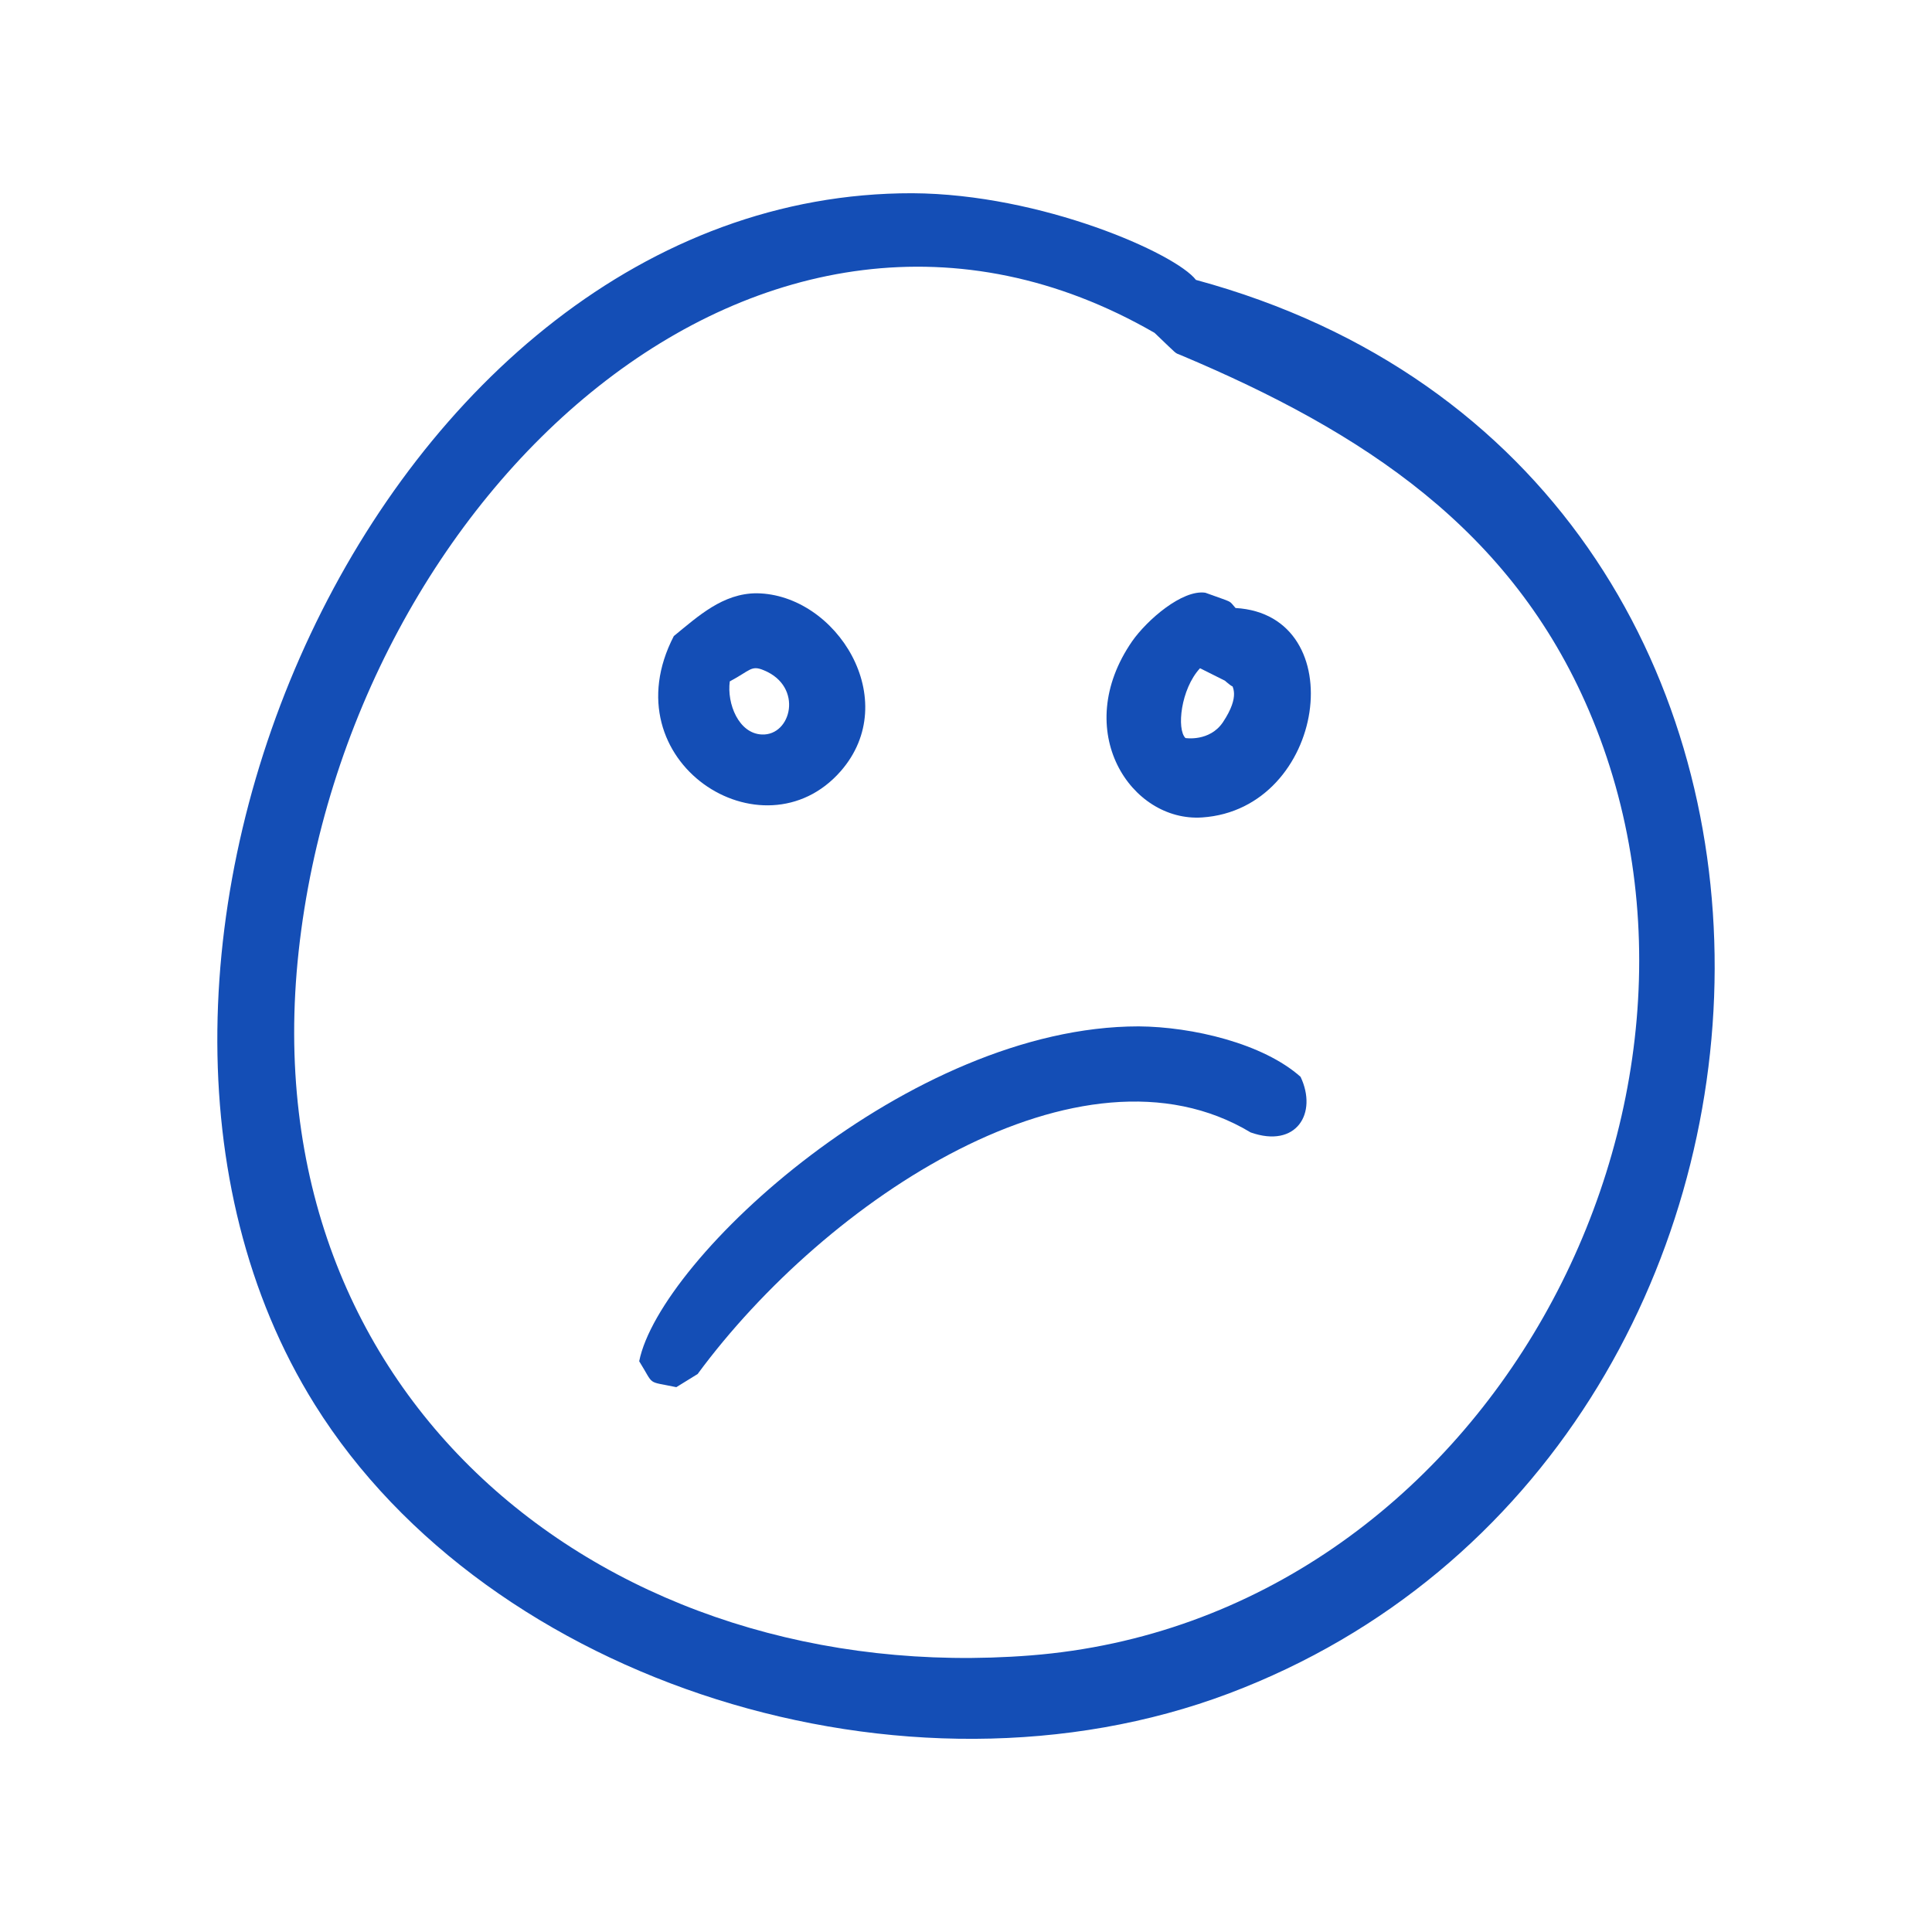 <?xml version="1.0" encoding="UTF-8"?>
<svg xmlns="http://www.w3.org/2000/svg" width="64" height="64" viewBox="0 0 64 64" fill="none">
  <path d="M30.225 6.401C34.509 6.424 38.952 8.401 39.617 9.272C62.997 15.61 61.696 48.17 40.711 56.097C30.036 60.122 16.207 55.779 10.428 46.529C1.337 31.981 12.553 6.371 30.225 6.401ZM9.893 31.517C8.269 46.417 20.227 55.926 34.138 54.838C49.191 53.655 58.212 36.572 52.64 23.549C50.068 17.529 45.16 14.31 39.122 11.767C38.887 11.667 39.069 11.809 38.246 11.026C25.288 3.552 11.541 16.393 9.893 31.517Z" fill="#144EB6"></path>
  <path d="M25.069 19.653C27.712 19.688 29.913 23.19 27.847 25.549C25.27 28.486 20.167 25.232 22.321 21.071C23.128 20.412 23.945 19.653 25.069 19.653ZM24.175 22.572C24.075 23.307 24.469 24.302 25.24 24.331C26.217 24.372 26.617 22.748 25.311 22.207C24.881 22.024 24.863 22.207 24.175 22.572Z" fill="#144EB6"></path>
  <path d="M39.929 19.635C40.894 19.988 40.682 19.865 40.929 20.141C44.825 20.365 43.93 26.803 39.823 27.079C37.463 27.238 35.456 24.208 37.504 21.242C37.999 20.536 39.164 19.523 39.929 19.635ZM40.8 22.654C40.959 22.89 40.576 22.548 40.576 22.548L39.752 22.136C39.111 22.831 38.975 24.161 39.27 24.449C39.27 24.449 40.07 24.578 40.511 23.925C41.106 23.031 40.8 22.736 40.8 22.654Z" fill="#144EB6"></path>
  <path d="M37.716 34C39.499 34.012 41.841 34.565 43.083 35.671C43.654 36.877 42.947 38.049 41.429 37.513C35.815 34.135 27.376 39.726 23.11 45.516L22.404 45.952C21.397 45.74 21.692 45.922 21.174 45.093C21.857 41.685 30.136 34 37.716 34Z" fill="#144EB6"></path>
</svg>
